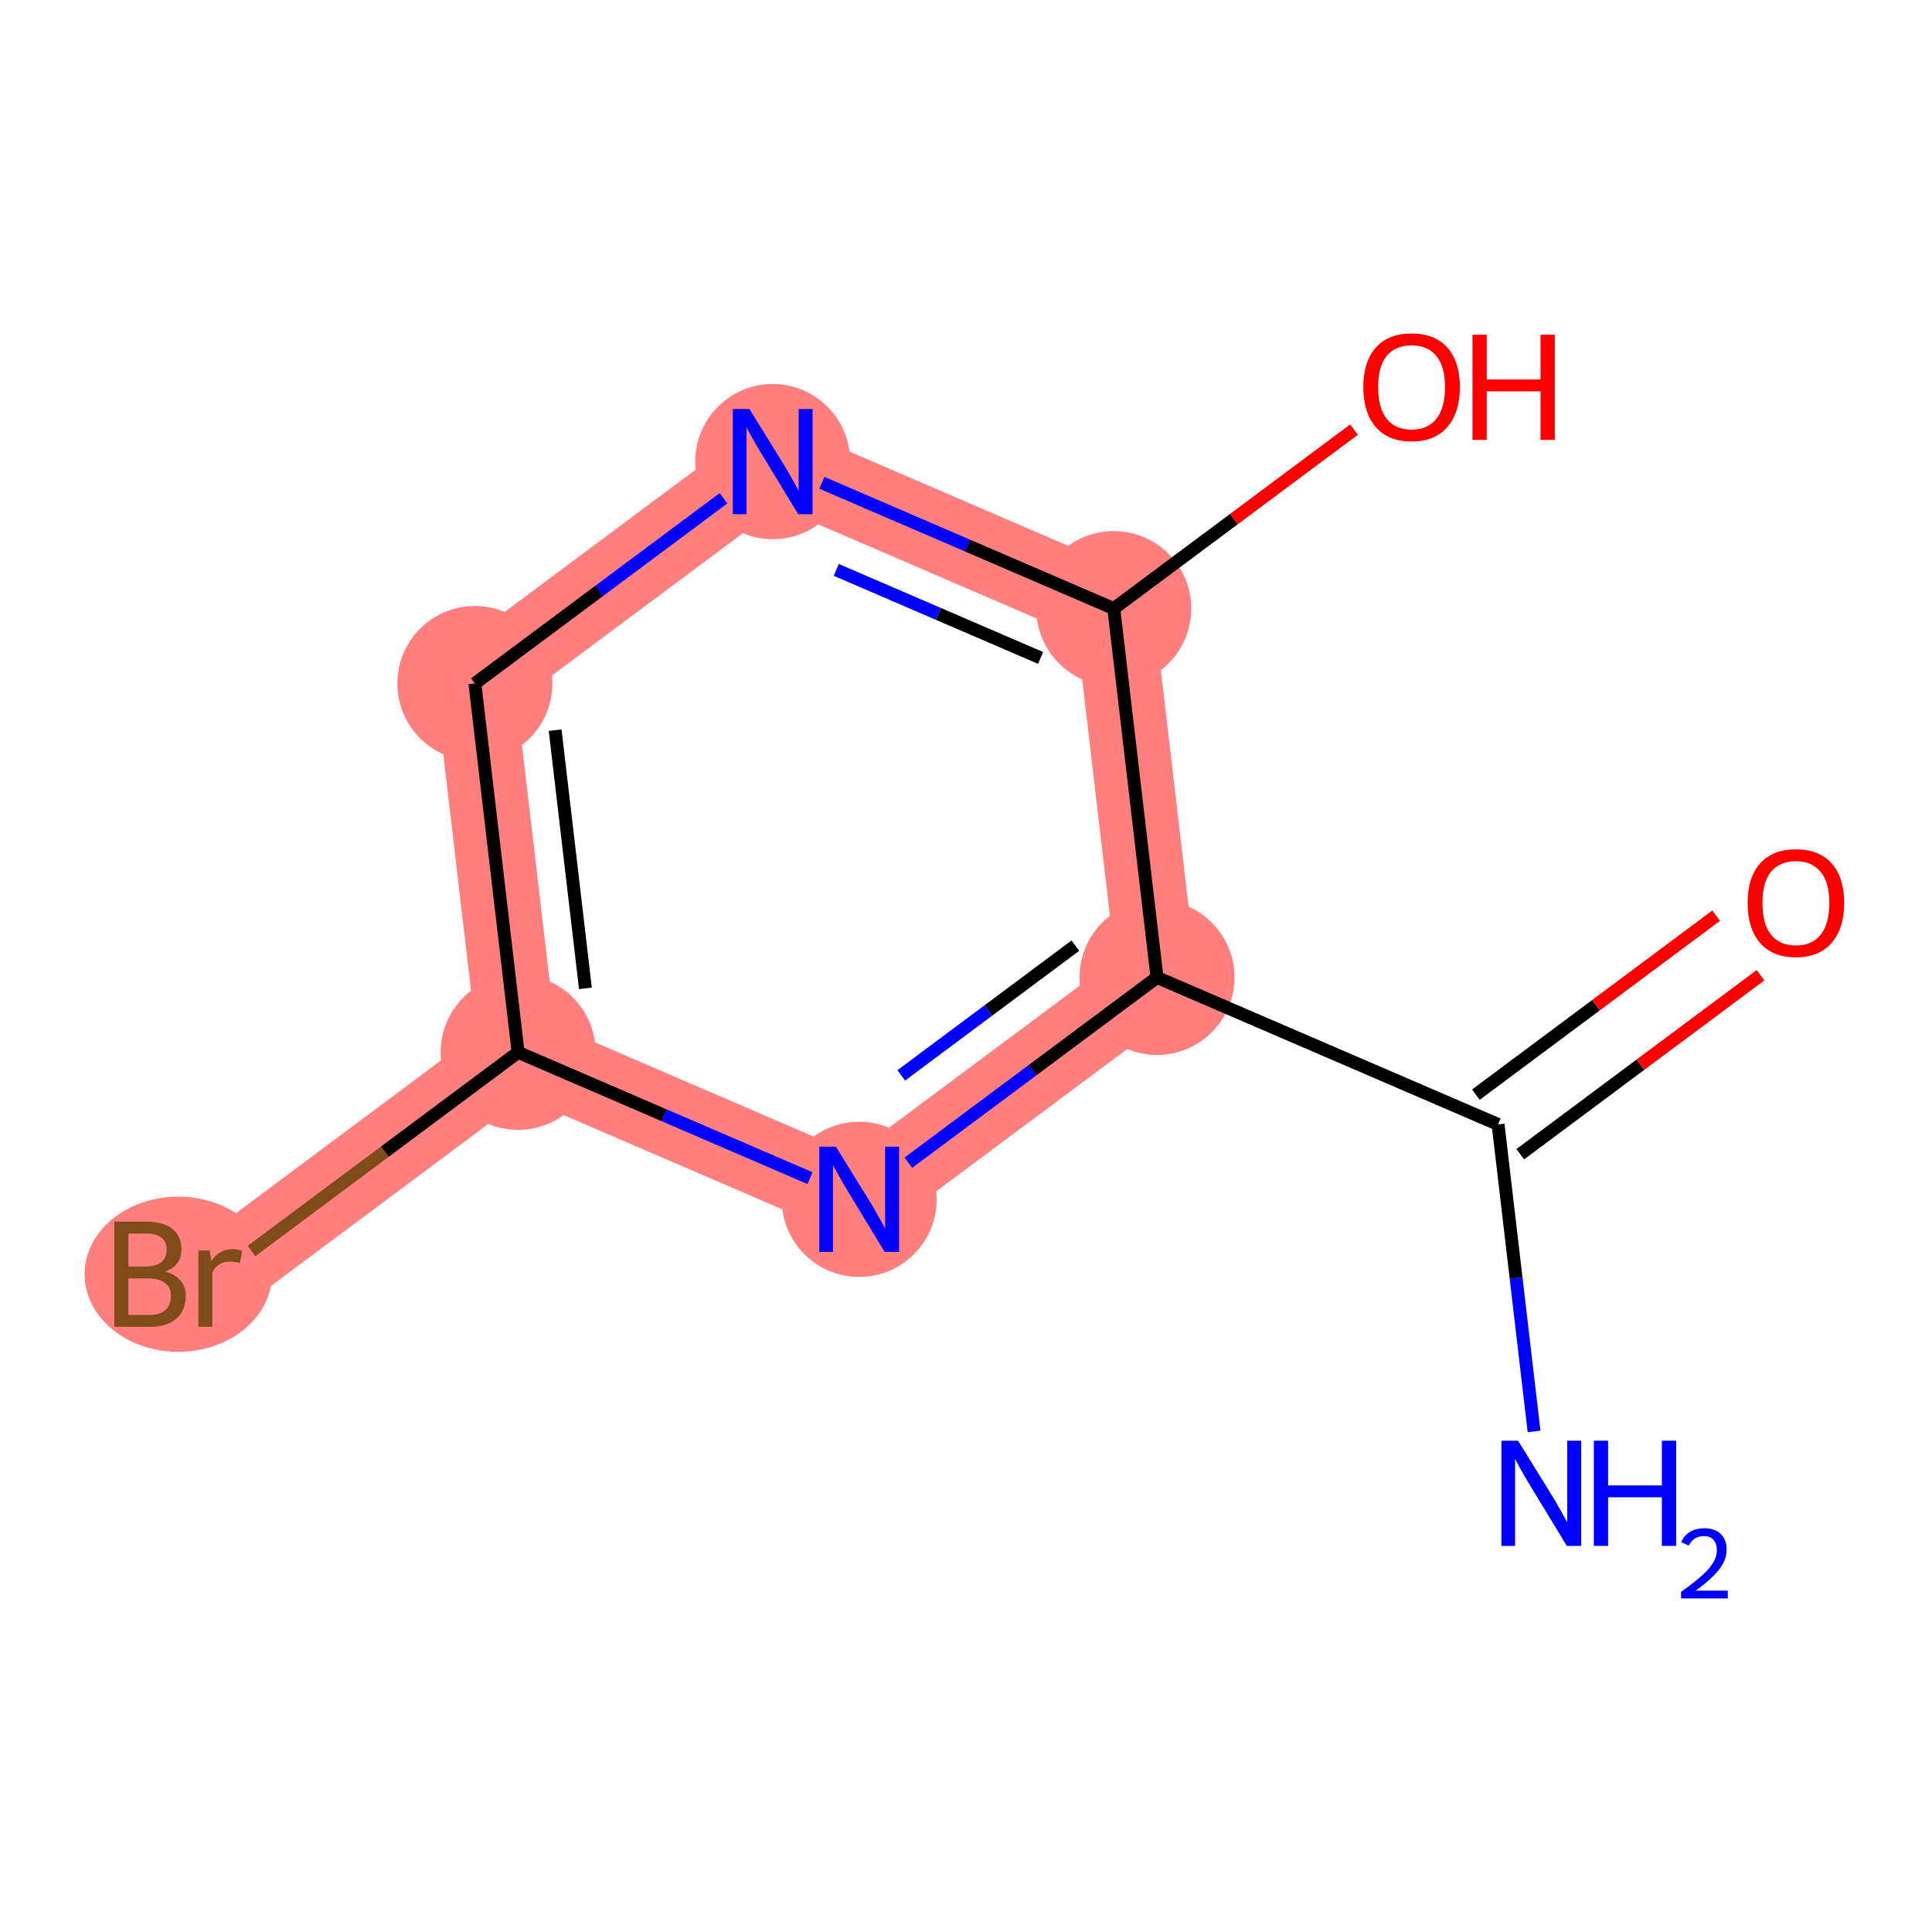 <?xml version='1.0' encoding='iso-8859-1'?>
<svg version='1.1' baseProfile='full'
              xmlns='http://www.w3.org/2000/svg'
                      xmlns:rdkit='http://www.rdkit.org/xml'
                      xmlns:xlink='http://www.w3.org/1999/xlink'
                  xml:space='preserve'
width='300px' height='300px' viewBox='0 0 300 300'>
<!-- END OF HEADER -->
<rect style='opacity:1.0;fill:#FFFFFF;stroke:none' width='300' height='300' x='0' y='0'> </rect>
<rect style='opacity:1.0;fill:#FFFFFF;stroke:none' width='300' height='300' x='0' y='0'> </rect>
<path d='M 179.66,151.778 L 133.415,186.232' style='fill:none;fill-rule:evenodd;stroke:#FF7F7F;stroke-width:12.3px;stroke-linecap:butt;stroke-linejoin:miter;stroke-opacity:1' />
<path d='M 179.66,151.778 L 172.946,94.501' style='fill:none;fill-rule:evenodd;stroke:#FF7F7F;stroke-width:12.3px;stroke-linecap:butt;stroke-linejoin:miter;stroke-opacity:1' />
<path d='M 133.415,186.232 L 80.454,163.408' style='fill:none;fill-rule:evenodd;stroke:#FF7F7F;stroke-width:12.3px;stroke-linecap:butt;stroke-linejoin:miter;stroke-opacity:1' />
<path d='M 80.454,163.408 L 34.209,197.862' style='fill:none;fill-rule:evenodd;stroke:#FF7F7F;stroke-width:12.3px;stroke-linecap:butt;stroke-linejoin:miter;stroke-opacity:1' />
<path d='M 80.454,163.408 L 73.74,106.132' style='fill:none;fill-rule:evenodd;stroke:#FF7F7F;stroke-width:12.3px;stroke-linecap:butt;stroke-linejoin:miter;stroke-opacity:1' />
<path d='M 73.74,106.132 L 119.985,71.678' style='fill:none;fill-rule:evenodd;stroke:#FF7F7F;stroke-width:12.3px;stroke-linecap:butt;stroke-linejoin:miter;stroke-opacity:1' />
<path d='M 119.985,71.678 L 172.946,94.501' style='fill:none;fill-rule:evenodd;stroke:#FF7F7F;stroke-width:12.3px;stroke-linecap:butt;stroke-linejoin:miter;stroke-opacity:1' />
<ellipse cx='179.66' cy='151.778' rx='11.534' ry='11.534'  style='fill:#FF7F7F;fill-rule:evenodd;stroke:#FF7F7F;stroke-width:1.0px;stroke-linecap:butt;stroke-linejoin:miter;stroke-opacity:1' />
<ellipse cx='133.415' cy='186.232' rx='11.534' ry='11.548'  style='fill:#FF7F7F;fill-rule:evenodd;stroke:#FF7F7F;stroke-width:1.0px;stroke-linecap:butt;stroke-linejoin:miter;stroke-opacity:1' />
<ellipse cx='80.454' cy='163.408' rx='11.534' ry='11.534'  style='fill:#FF7F7F;fill-rule:evenodd;stroke:#FF7F7F;stroke-width:1.0px;stroke-linecap:butt;stroke-linejoin:miter;stroke-opacity:1' />
<ellipse cx='27.68' cy='197.862' rx='14.044' ry='11.548'  style='fill:#FF7F7F;fill-rule:evenodd;stroke:#FF7F7F;stroke-width:1.0px;stroke-linecap:butt;stroke-linejoin:miter;stroke-opacity:1' />
<ellipse cx='73.74' cy='106.132' rx='11.534' ry='11.534'  style='fill:#FF7F7F;fill-rule:evenodd;stroke:#FF7F7F;stroke-width:1.0px;stroke-linecap:butt;stroke-linejoin:miter;stroke-opacity:1' />
<ellipse cx='119.985' cy='71.678' rx='11.534' ry='11.548'  style='fill:#FF7F7F;fill-rule:evenodd;stroke:#FF7F7F;stroke-width:1.0px;stroke-linecap:butt;stroke-linejoin:miter;stroke-opacity:1' />
<ellipse cx='172.946' cy='94.501' rx='11.534' ry='11.534'  style='fill:#FF7F7F;fill-rule:evenodd;stroke:#FF7F7F;stroke-width:1.0px;stroke-linecap:butt;stroke-linejoin:miter;stroke-opacity:1' />
<path class='bond-0 atom-0 atom-1' d='M 238.209,222.271 L 235.415,198.436' style='fill:none;fill-rule:evenodd;stroke:#0000FF;stroke-width:2.0px;stroke-linecap:butt;stroke-linejoin:miter;stroke-opacity:1' />
<path class='bond-0 atom-0 atom-1' d='M 235.415,198.436 L 232.621,174.602' style='fill:none;fill-rule:evenodd;stroke:#000000;stroke-width:2.0px;stroke-linecap:butt;stroke-linejoin:miter;stroke-opacity:1' />
<path class='bond-1 atom-1 atom-2' d='M 236.066,179.226 L 254.72,165.329' style='fill:none;fill-rule:evenodd;stroke:#000000;stroke-width:2.0px;stroke-linecap:butt;stroke-linejoin:miter;stroke-opacity:1' />
<path class='bond-1 atom-1 atom-2' d='M 254.72,165.329 L 273.373,151.432' style='fill:none;fill-rule:evenodd;stroke:#FF0000;stroke-width:2.0px;stroke-linecap:butt;stroke-linejoin:miter;stroke-opacity:1' />
<path class='bond-1 atom-1 atom-2' d='M 229.176,169.977 L 247.829,156.08' style='fill:none;fill-rule:evenodd;stroke:#000000;stroke-width:2.0px;stroke-linecap:butt;stroke-linejoin:miter;stroke-opacity:1' />
<path class='bond-1 atom-1 atom-2' d='M 247.829,156.08 L 266.483,142.183' style='fill:none;fill-rule:evenodd;stroke:#FF0000;stroke-width:2.0px;stroke-linecap:butt;stroke-linejoin:miter;stroke-opacity:1' />
<path class='bond-2 atom-1 atom-3' d='M 232.621,174.602 L 179.66,151.778' style='fill:none;fill-rule:evenodd;stroke:#000000;stroke-width:2.0px;stroke-linecap:butt;stroke-linejoin:miter;stroke-opacity:1' />
<path class='bond-3 atom-3 atom-4' d='M 179.66,151.778 L 160.355,166.161' style='fill:none;fill-rule:evenodd;stroke:#000000;stroke-width:2.0px;stroke-linecap:butt;stroke-linejoin:miter;stroke-opacity:1' />
<path class='bond-3 atom-3 atom-4' d='M 160.355,166.161 L 141.05,180.543' style='fill:none;fill-rule:evenodd;stroke:#0000FF;stroke-width:2.0px;stroke-linecap:butt;stroke-linejoin:miter;stroke-opacity:1' />
<path class='bond-3 atom-3 atom-4' d='M 166.978,146.844 L 153.465,156.912' style='fill:none;fill-rule:evenodd;stroke:#000000;stroke-width:2.0px;stroke-linecap:butt;stroke-linejoin:miter;stroke-opacity:1' />
<path class='bond-3 atom-3 atom-4' d='M 153.465,156.912 L 139.951,166.979' style='fill:none;fill-rule:evenodd;stroke:#0000FF;stroke-width:2.0px;stroke-linecap:butt;stroke-linejoin:miter;stroke-opacity:1' />
<path class='bond-10 atom-9 atom-3' d='M 172.946,94.501 L 179.66,151.778' style='fill:none;fill-rule:evenodd;stroke:#000000;stroke-width:2.0px;stroke-linecap:butt;stroke-linejoin:miter;stroke-opacity:1' />
<path class='bond-4 atom-4 atom-5' d='M 125.779,182.941 L 103.117,173.175' style='fill:none;fill-rule:evenodd;stroke:#0000FF;stroke-width:2.0px;stroke-linecap:butt;stroke-linejoin:miter;stroke-opacity:1' />
<path class='bond-4 atom-4 atom-5' d='M 103.117,173.175 L 80.454,163.408' style='fill:none;fill-rule:evenodd;stroke:#000000;stroke-width:2.0px;stroke-linecap:butt;stroke-linejoin:miter;stroke-opacity:1' />
<path class='bond-5 atom-5 atom-6' d='M 80.454,163.408 L 59.754,178.831' style='fill:none;fill-rule:evenodd;stroke:#000000;stroke-width:2.0px;stroke-linecap:butt;stroke-linejoin:miter;stroke-opacity:1' />
<path class='bond-5 atom-5 atom-6' d='M 59.754,178.831 L 39.053,194.253' style='fill:none;fill-rule:evenodd;stroke:#7F4C19;stroke-width:2.0px;stroke-linecap:butt;stroke-linejoin:miter;stroke-opacity:1' />
<path class='bond-6 atom-5 atom-7' d='M 80.454,163.408 L 73.74,106.132' style='fill:none;fill-rule:evenodd;stroke:#000000;stroke-width:2.0px;stroke-linecap:butt;stroke-linejoin:miter;stroke-opacity:1' />
<path class='bond-6 atom-5 atom-7' d='M 90.902,153.474 L 86.202,113.38' style='fill:none;fill-rule:evenodd;stroke:#000000;stroke-width:2.0px;stroke-linecap:butt;stroke-linejoin:miter;stroke-opacity:1' />
<path class='bond-7 atom-7 atom-8' d='M 73.74,106.132 L 93.045,91.749' style='fill:none;fill-rule:evenodd;stroke:#000000;stroke-width:2.0px;stroke-linecap:butt;stroke-linejoin:miter;stroke-opacity:1' />
<path class='bond-7 atom-7 atom-8' d='M 93.045,91.749 L 112.35,77.367' style='fill:none;fill-rule:evenodd;stroke:#0000FF;stroke-width:2.0px;stroke-linecap:butt;stroke-linejoin:miter;stroke-opacity:1' />
<path class='bond-8 atom-8 atom-9' d='M 127.621,74.969 L 150.283,84.735' style='fill:none;fill-rule:evenodd;stroke:#0000FF;stroke-width:2.0px;stroke-linecap:butt;stroke-linejoin:miter;stroke-opacity:1' />
<path class='bond-8 atom-8 atom-9' d='M 150.283,84.735 L 172.946,94.501' style='fill:none;fill-rule:evenodd;stroke:#000000;stroke-width:2.0px;stroke-linecap:butt;stroke-linejoin:miter;stroke-opacity:1' />
<path class='bond-8 atom-8 atom-9' d='M 129.855,88.491 L 145.719,95.327' style='fill:none;fill-rule:evenodd;stroke:#0000FF;stroke-width:2.0px;stroke-linecap:butt;stroke-linejoin:miter;stroke-opacity:1' />
<path class='bond-8 atom-8 atom-9' d='M 145.719,95.327 L 161.582,102.164' style='fill:none;fill-rule:evenodd;stroke:#000000;stroke-width:2.0px;stroke-linecap:butt;stroke-linejoin:miter;stroke-opacity:1' />
<path class='bond-9 atom-9 atom-10' d='M 172.946,94.501 L 191.599,80.605' style='fill:none;fill-rule:evenodd;stroke:#000000;stroke-width:2.0px;stroke-linecap:butt;stroke-linejoin:miter;stroke-opacity:1' />
<path class='bond-9 atom-9 atom-10' d='M 191.599,80.605 L 210.253,66.707' style='fill:none;fill-rule:evenodd;stroke:#FF0000;stroke-width:2.0px;stroke-linecap:butt;stroke-linejoin:miter;stroke-opacity:1' />
<path  class='atom-0' d='M 235.726 223.712
L 241.077 232.363
Q 241.608 233.216, 242.461 234.762
Q 243.315 236.307, 243.361 236.4
L 243.361 223.712
L 245.529 223.712
L 245.529 240.044
L 243.292 240.044
L 237.548 230.586
Q 236.879 229.479, 236.164 228.211
Q 235.472 226.942, 235.264 226.55
L 235.264 240.044
L 233.142 240.044
L 233.142 223.712
L 235.726 223.712
' fill='#0000FF'/>
<path  class='atom-0' d='M 247.49 223.712
L 249.704 223.712
L 249.704 230.656
L 258.055 230.656
L 258.055 223.712
L 260.269 223.712
L 260.269 240.044
L 258.055 240.044
L 258.055 232.501
L 249.704 232.501
L 249.704 240.044
L 247.49 240.044
L 247.49 223.712
' fill='#0000FF'/>
<path  class='atom-0' d='M 261.061 239.471
Q 261.457 238.451, 262.401 237.888
Q 263.345 237.309, 264.654 237.309
Q 266.283 237.309, 267.197 238.192
Q 268.11 239.075, 268.11 240.643
Q 268.11 242.242, 266.923 243.734
Q 265.75 245.226, 263.314 246.992
L 268.293 246.992
L 268.293 248.21
L 261.031 248.21
L 261.031 247.19
Q 263.04 245.759, 264.228 244.693
Q 265.431 243.628, 266.009 242.668
Q 266.588 241.709, 266.588 240.72
Q 266.588 239.684, 266.07 239.106
Q 265.552 238.527, 264.654 238.527
Q 263.786 238.527, 263.208 238.877
Q 262.629 239.228, 262.218 240.004
L 261.061 239.471
' fill='#0000FF'/>
<path  class='atom-2' d='M 271.37 140.194
Q 271.37 136.273, 273.307 134.081
Q 275.245 131.89, 278.867 131.89
Q 282.488 131.89, 284.426 134.081
Q 286.364 136.273, 286.364 140.194
Q 286.364 144.162, 284.403 146.422
Q 282.442 148.66, 278.867 148.66
Q 275.268 148.66, 273.307 146.422
Q 271.37 144.185, 271.37 140.194
M 278.867 146.815
Q 281.358 146.815, 282.696 145.154
Q 284.057 143.47, 284.057 140.194
Q 284.057 136.988, 282.696 135.373
Q 281.358 133.735, 278.867 133.735
Q 276.375 133.735, 275.014 135.35
Q 273.676 136.965, 273.676 140.194
Q 273.676 143.493, 275.014 145.154
Q 276.375 146.815, 278.867 146.815
' fill='#FF0000'/>
<path  class='atom-4' d='M 129.805 178.066
L 135.156 186.716
Q 135.687 187.57, 136.54 189.115
Q 137.394 190.661, 137.44 190.753
L 137.44 178.066
L 139.608 178.066
L 139.608 194.398
L 137.371 194.398
L 131.627 184.94
Q 130.958 183.833, 130.243 182.564
Q 129.551 181.295, 129.343 180.903
L 129.343 194.398
L 127.221 194.398
L 127.221 178.066
L 129.805 178.066
' fill='#0000FF'/>
<path  class='atom-6' d='M 25.685 197.447
Q 27.254 197.885, 28.038 198.854
Q 28.845 199.8, 28.845 201.207
Q 28.845 203.467, 27.392 204.759
Q 25.962 206.028, 23.24 206.028
L 17.75 206.028
L 17.75 189.696
L 22.571 189.696
Q 25.362 189.696, 26.769 190.826
Q 28.176 191.957, 28.176 194.033
Q 28.176 196.501, 25.685 197.447
M 19.941 191.541
L 19.941 196.662
L 22.571 196.662
Q 24.186 196.662, 25.016 196.017
Q 25.869 195.348, 25.869 194.033
Q 25.869 191.541, 22.571 191.541
L 19.941 191.541
M 23.24 204.182
Q 24.831 204.182, 25.685 203.421
Q 26.538 202.66, 26.538 201.207
Q 26.538 199.869, 25.593 199.2
Q 24.67 198.508, 22.894 198.508
L 19.941 198.508
L 19.941 204.182
L 23.24 204.182
' fill='#7F4C19'/>
<path  class='atom-6' d='M 32.559 194.171
L 32.813 195.809
Q 34.059 193.964, 36.089 193.964
Q 36.734 193.964, 37.611 194.194
L 37.265 196.132
Q 36.273 195.901, 35.719 195.901
Q 34.751 195.901, 34.105 196.293
Q 33.482 196.662, 32.974 197.562
L 32.974 206.028
L 30.806 206.028
L 30.806 194.171
L 32.559 194.171
' fill='#7F4C19'/>
<path  class='atom-8' d='M 116.375 63.512
L 121.727 72.163
Q 122.257 73.016, 123.111 74.562
Q 123.964 76.107, 124.011 76.2
L 124.011 63.512
L 126.179 63.512
L 126.179 79.844
L 123.941 79.844
L 118.198 70.386
Q 117.529 69.279, 116.814 68.01
Q 116.121 66.742, 115.914 66.35
L 115.914 79.844
L 113.792 79.844
L 113.792 63.512
L 116.375 63.512
' fill='#0000FF'/>
<path  class='atom-10' d='M 211.695 60.094
Q 211.695 56.173, 213.632 53.981
Q 215.57 51.79, 219.192 51.79
Q 222.813 51.79, 224.751 53.981
Q 226.688 56.173, 226.688 60.094
Q 226.688 64.062, 224.728 66.323
Q 222.767 68.56, 219.192 68.56
Q 215.593 68.56, 213.632 66.323
Q 211.695 64.085, 211.695 60.094
M 219.192 66.715
Q 221.683 66.715, 223.021 65.054
Q 224.382 63.37, 224.382 60.094
Q 224.382 56.888, 223.021 55.273
Q 221.683 53.635, 219.192 53.635
Q 216.7 53.635, 215.339 55.25
Q 214.001 56.865, 214.001 60.094
Q 214.001 63.393, 215.339 65.054
Q 216.7 66.715, 219.192 66.715
' fill='#FF0000'/>
<path  class='atom-10' d='M 228.649 51.974
L 230.864 51.974
L 230.864 58.918
L 239.214 58.918
L 239.214 51.974
L 241.429 51.974
L 241.429 68.306
L 239.214 68.306
L 239.214 60.763
L 230.864 60.763
L 230.864 68.306
L 228.649 68.306
L 228.649 51.974
' fill='#FF0000'/>
</svg>
